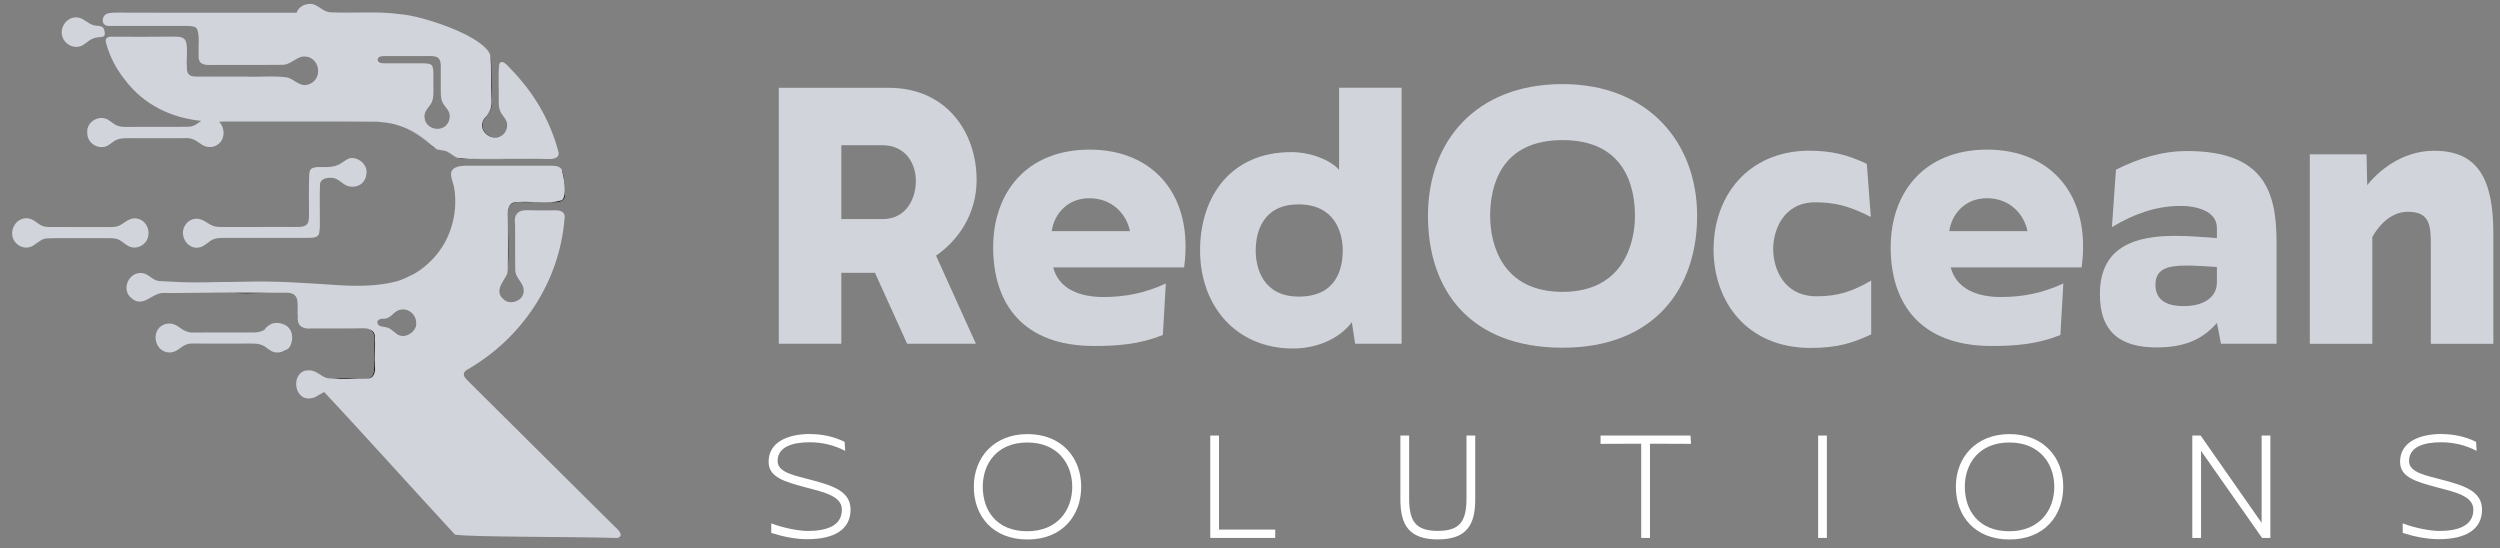 <svg width="196" height="43" viewBox="0 0 196 43" fill="none" xmlns="http://www.w3.org/2000/svg">
<rect x="0" y="0" width="196" height="43" fill="#808080" stroke="none"/>
<path d="M61.058 6.885H69.686C74.188 6.885 76.566 10.353 76.566 14.107C76.566 16.772 75.133 18.84 73.385 20.043L76.51 26.951H71.12L68.596 21.386H65.96V26.951H61.058V6.885ZM65.96 17.177H69.197C71.091 17.177 71.805 15.513 71.805 14.192C71.805 12.871 71.058 11.382 69.141 11.382H65.96V17.171V17.177Z" fill="#D1D5DB"/>
<path d="M77.864 19.386C77.864 15.142 80.444 11.73 85.435 11.73C90.427 11.73 93.608 15.316 92.832 20.965H82.569C83.002 22.629 84.603 23.286 86.498 23.286C88.246 23.286 89.797 22.972 91.399 22.224L91.168 26.265C89.364 26.985 87.672 27.125 85.778 27.125C80.214 27.125 77.864 23.826 77.864 19.386ZM82.451 18.121H88.589C88.33 16.828 87.24 15.541 85.407 15.541C83.715 15.541 82.653 16.744 82.456 18.121H82.451Z" fill="#D1D5DB"/>
<path d="M104.984 13.304V6.879H109.886V26.951H106.243L105.985 25.259C104.922 26.664 103.09 27.322 101.37 27.322C96.896 27.322 94.086 23.966 94.086 19.639C94.086 15.31 96.581 11.927 101.224 11.927C102.714 11.927 104.237 12.5 104.979 13.304H104.984ZM98.447 19.639C98.447 21.072 99.049 23.253 101.831 23.253C104.754 23.253 105.271 21.1 105.271 19.639C105.271 18.177 104.613 16.024 101.803 16.024C98.993 16.024 98.447 18.205 98.447 19.639Z" fill="#D1D5DB"/>
<path d="M122.504 6.593C129.244 6.593 133.055 11.207 133.055 16.912C133.055 22.617 129.699 27.26 122.504 27.26C115.31 27.26 111.954 22.814 111.954 16.912C111.954 11.011 115.765 6.593 122.504 6.593ZM122.504 22.882C127.175 22.882 128.181 19.211 128.181 16.918C128.181 14.625 127.378 10.983 122.504 10.983C117.631 10.983 116.828 14.625 116.828 16.918C116.828 19.211 117.8 22.882 122.504 22.882Z" fill="#D1D5DB"/>
<path d="M134.347 19.526C134.347 15.395 137.011 11.87 141.772 11.814C143.605 11.814 144.841 12.129 146.359 12.848L146.673 17.008C144.982 16.148 143.863 15.861 142.317 15.861C139.794 15.861 139.018 18.07 139.018 19.532C139.018 20.993 139.794 23.23 142.43 23.23C144.15 23.23 145.24 22.831 146.702 21.999V26.215C145.268 26.872 144.122 27.277 141.941 27.277C136.978 27.277 134.342 23.663 134.342 19.537L134.347 19.526Z" fill="#D1D5DB"/>
<path d="M148.23 19.386C148.23 15.142 150.81 11.73 155.802 11.73C160.793 11.73 163.974 15.316 163.198 20.965H152.935C153.368 22.629 154.97 23.286 156.864 23.286C158.612 23.286 160.163 22.972 161.765 22.224L161.535 26.265C159.73 26.985 158.039 27.125 156.144 27.125C150.58 27.125 148.23 23.826 148.23 19.386ZM152.817 18.121H158.955C158.696 16.828 157.606 15.541 155.773 15.541C154.082 15.541 153.019 16.744 152.823 18.121H152.817Z" fill="#D1D5DB"/>
<path d="M173.805 17.862C173.805 16.541 172.197 16.142 170.966 16.142C169.016 16.142 167.24 16.8 165.576 17.806L165.891 13.304C167.667 12.416 169.477 11.842 171.483 11.842C177.593 11.842 178.481 15.142 178.481 19.009V26.951H174.125L173.81 25.315C172.664 26.636 171.23 27.238 169.078 27.238C166.324 27.238 164.604 26.119 164.632 22.994C164.66 19.183 167.644 18.492 170.539 18.492C171.714 18.492 172.86 18.604 173.805 18.666V17.862ZM173.805 20.931C172.889 20.875 172.085 20.819 171.427 20.819C169.881 20.819 168.988 21.105 168.988 22.336C168.988 23.713 170.162 24 171.197 24C172.776 24 173.805 23.314 173.805 22.134V20.931Z" fill="#D1D5DB"/>
<path d="M181.089 26.951V12.101H185.535L185.591 14.512C186.794 13.023 188.66 11.82 190.835 11.82C194.275 11.82 195.478 14.029 195.478 18.329V26.956H190.577V19.155C190.577 17.609 190.464 16.603 188.772 16.603C187.255 16.603 186.305 18.008 185.99 18.582V26.956H181.089V26.951Z" fill="#D1D5DB"/>
<path d="M63.571 34.033C64.419 34.033 65.369 34.219 66.218 34.64L66.263 35.348C65.358 34.876 64.408 34.674 63.475 34.674C62.154 34.674 60.963 35.017 60.963 36.152C60.963 37.08 62.418 37.299 63.666 37.642C65.223 38.063 66.684 38.49 66.684 39.946C66.684 41.514 65.414 42.273 63.278 42.273C62.373 42.273 61.35 42.065 60.468 41.779V41.031C61.429 41.407 62.671 41.627 63.323 41.627C64.667 41.627 66.004 41.295 66.004 39.963C66.004 38.895 64.627 38.597 63.205 38.221C61.485 37.76 60.26 37.417 60.26 36.203C60.26 34.668 61.738 34.022 63.565 34.022L63.571 34.033Z" fill="white"/>
<path d="M80.557 34.033C83.238 34.033 84.766 35.888 84.766 38.159C84.766 40.429 83.277 42.296 80.557 42.296C77.836 42.296 76.347 40.463 76.347 38.159C76.347 35.854 77.932 34.033 80.557 34.033ZM80.534 41.649C82.917 41.649 84.064 39.985 84.064 38.164C84.064 36.343 82.906 34.691 80.545 34.691C78.185 34.691 77.049 36.321 77.049 38.164C77.049 40.008 78.117 41.649 80.534 41.649Z" fill="white"/>
<path d="M99.976 41.52V42.172H94.884V34.146H95.57V41.52H99.971H99.976Z" fill="white"/>
<path d="M109.79 34.146H110.476V39.064C110.476 40.84 110.959 41.621 112.724 41.621C114.489 41.621 114.972 40.84 114.972 39.064V34.146H115.658V39.159C115.658 41.121 115.006 42.29 112.724 42.29C110.442 42.29 109.79 41.121 109.79 39.159V34.146Z" fill="white"/>
<path d="M128.67 42.172V34.786L125.483 34.798V34.146H132.537L132.571 34.798L129.361 34.786V42.172H128.675H128.67Z" fill="white"/>
<path d="M143.228 42.172H142.542V34.146H143.228V42.172Z" fill="white"/>
<path d="M157.549 34.033C160.23 34.033 161.759 35.888 161.759 38.159C161.759 40.429 160.27 42.296 157.549 42.296C154.829 42.296 153.339 40.463 153.339 38.159C153.339 35.854 154.924 34.033 157.549 34.033ZM157.527 41.649C159.91 41.649 161.057 39.985 161.057 38.164C161.057 36.343 159.899 34.691 157.538 34.691C155.177 34.691 154.042 36.321 154.042 38.164C154.042 40.008 155.11 41.649 157.527 41.649Z" fill="white"/>
<path d="M171.876 42.172V34.146H172.528L177.311 40.992V34.146H177.997V42.172H177.345L172.562 35.349V42.172H171.876Z" fill="white"/>
<path d="M191.476 34.033C192.325 34.033 193.275 34.219 194.124 34.64L194.168 35.348C193.264 34.876 192.314 34.674 191.381 34.674C190.06 34.674 188.868 35.017 188.868 36.152C188.868 37.08 190.324 37.299 191.572 37.642C193.129 38.063 194.59 38.49 194.59 39.946C194.59 41.514 193.32 42.273 191.184 42.273C190.279 42.273 189.256 42.065 188.373 41.779V41.031C189.335 41.407 190.577 41.627 191.229 41.627C192.572 41.627 193.91 41.295 193.91 39.963C193.91 38.895 192.533 38.597 191.111 38.221C189.391 37.76 188.166 37.417 188.166 36.203C188.166 34.668 189.644 34.022 191.471 34.022L191.476 34.033Z" fill="white"/>
<path d="M18.436 22.96C19.026 23.005 19.628 22.994 20.229 22.972C19.634 22.972 19.032 22.966 18.436 22.96ZM24.029 29.048C24.13 29.031 24.242 29.031 24.366 29.048C24.242 29.02 24.108 29.008 24.029 29.048ZM26.159 29.694C26.772 29.739 27.39 29.716 28.014 29.705C27.559 29.688 26.957 29.655 26.159 29.694ZM29.402 28.648C29.374 27.912 29.419 27.181 29.397 26.445C29.408 26.097 29.223 25.911 28.97 25.821C29.318 25.979 29.414 26.338 29.357 26.929C29.38 29.059 29.436 29.587 28.812 29.694C29.38 29.677 29.43 29.087 29.397 28.648H29.402ZM29.599 25.248C29.588 25.282 29.593 25.321 29.61 25.366C29.593 25.327 29.593 25.287 29.599 25.248ZM29.638 25.417C29.638 25.417 29.661 25.45 29.672 25.467C29.672 25.467 29.644 25.433 29.638 25.417ZM31.145 24.382C31.145 24.382 31.134 24.388 31.134 24.394C31.145 24.388 31.15 24.382 31.162 24.377C31.156 24.377 31.15 24.377 31.145 24.382ZM31.122 26.181C31.122 26.181 31.134 26.192 31.139 26.198C31.156 26.209 31.173 26.22 31.19 26.226L31.122 26.181ZM31.19 26.22C31.235 26.254 31.285 26.271 31.341 26.288C31.291 26.265 31.24 26.243 31.19 26.22ZM31.533 26.327C31.589 26.338 31.645 26.333 31.707 26.327C31.651 26.333 31.594 26.333 31.533 26.327ZM31.471 24.287C31.684 24.259 31.909 24.309 32.1 24.41C31.92 24.304 31.701 24.253 31.471 24.287ZM32.404 25.945C32.572 25.754 32.64 25.54 32.64 25.327C32.634 25.557 32.544 25.771 32.404 25.945ZM35.619 14.743C35.568 14.479 35.506 14.22 35.422 13.967C35.343 13.742 35.327 13.495 35.478 13.315C35.31 13.506 35.343 13.765 35.422 13.995C35.512 14.271 35.585 14.557 35.636 14.85C35.636 14.816 35.624 14.777 35.619 14.743ZM40.548 15.845C39.818 15.811 39.773 16.497 39.806 17.047C39.818 18.385 39.829 19.723 39.801 21.061C39.913 19.734 39.801 18.385 39.829 17.053C39.767 16.272 39.93 15.895 40.548 15.845ZM40.722 15.833C40.807 15.833 40.891 15.833 40.987 15.845C41.301 15.85 41.611 15.85 41.925 15.85C41.521 15.828 41.116 15.811 40.722 15.833ZM44.145 13.681C44.14 13.546 44.101 13.433 44.039 13.338C44.151 13.866 44.466 15.305 44.05 15.693C43.786 15.777 43.516 15.828 43.235 15.856H43.269C43.657 15.867 44.241 15.856 44.28 15.355C44.32 14.799 44.219 14.243 44.151 13.686L44.145 13.681ZM39.098 10.735C38.367 10.999 37.558 10.184 37.89 9.459C38.334 8.79 38.609 8.689 38.547 7.779C38.525 6.767 38.508 5.75 38.502 4.738C38.502 4.524 38.469 4.294 38.345 4.12L38.334 4.108C38.384 4.187 38.424 4.271 38.446 4.35C38.514 5.435 38.474 6.537 38.514 7.627C38.57 8.436 38.457 8.745 37.935 9.33C37.389 10.145 38.407 11.129 39.239 10.685C39.194 10.707 39.149 10.724 39.098 10.735ZM35.934 12.377C36.125 12.433 36.322 12.444 36.524 12.444H36.822C36.524 12.427 36.226 12.405 35.934 12.377ZM33.815 11.37C33.815 11.37 33.843 11.399 33.86 11.41C33.944 11.511 34.039 11.584 34.146 11.635C34.034 11.545 33.927 11.455 33.82 11.37H33.815Z" fill="#010101"/>
<path d="M36.822 12.444C38.294 12.523 39.795 12.455 41.279 12.444C39.795 12.438 38.311 12.444 36.822 12.444ZM35.832 12.343C35.535 12.225 35.27 11.944 34.956 11.837C34.686 11.764 34.388 11.758 34.141 11.634C34.169 11.657 34.202 11.685 34.23 11.708C34.444 11.792 34.708 11.752 34.961 11.854C35.27 11.972 35.523 12.253 35.821 12.365C35.861 12.365 35.894 12.376 35.928 12.376C35.894 12.365 35.861 12.354 35.827 12.343H35.832ZM31.532 9.931C32.387 10.257 33.078 10.769 33.815 11.37C33.174 10.729 32.387 10.241 31.532 9.931ZM29.745 9.555C29.813 9.577 29.891 9.589 29.976 9.589C30.212 9.611 30.436 9.639 30.645 9.684C30.347 9.617 30.049 9.577 29.745 9.56V9.555ZM20.229 22.971C20.909 22.971 21.595 22.971 22.275 22.955C22.337 22.955 22.404 22.955 22.472 22.955C21.73 22.91 20.977 22.943 20.229 22.971ZM25.614 29.643C25.249 29.542 24.939 29.182 24.557 29.087C24.495 29.07 24.439 29.059 24.383 29.053C24.484 29.076 24.58 29.104 24.642 29.126C25.119 29.379 25.518 29.756 26.086 29.7C26.114 29.7 26.137 29.7 26.159 29.7C25.974 29.688 25.794 29.671 25.614 29.649V29.643ZM28.256 25.742C26.997 25.759 25.76 25.737 24.507 25.754C24.265 25.771 24.046 25.765 23.866 25.714C23.995 25.765 24.175 25.782 24.4 25.759C25.676 25.742 26.946 25.765 28.228 25.748C28.452 25.731 28.711 25.737 28.93 25.804C28.762 25.737 28.542 25.72 28.256 25.742ZM28.014 29.705C28.363 29.722 28.621 29.733 28.812 29.694C28.548 29.694 28.284 29.694 28.014 29.705ZM32.179 21.606C31.915 21.729 31.662 21.87 31.398 21.994C31.774 21.847 32.14 21.673 32.494 21.482C32.387 21.516 32.286 21.561 32.179 21.606ZM32.482 24.776C32.409 24.652 32.308 24.545 32.19 24.467C32.438 24.646 32.6 24.927 32.634 25.225C32.623 25.074 32.578 24.916 32.482 24.77V24.776ZM35.709 16.541C35.664 16.98 35.557 17.407 35.433 17.828C35.602 17.328 35.714 16.817 35.726 16.283C35.726 16.373 35.714 16.457 35.709 16.547V16.541ZM39.767 21.392C39.795 21.308 39.806 21.218 39.801 21.122V21.06C39.789 21.173 39.778 21.28 39.767 21.392ZM41.088 16.496C41.206 16.485 41.335 16.485 41.481 16.496C41.762 16.496 42.038 16.502 42.319 16.502C41.908 16.502 41.453 16.446 41.088 16.496ZM42.611 16.491C42.538 16.496 42.465 16.502 42.392 16.502C42.493 16.502 42.594 16.502 42.701 16.502C42.667 16.502 42.639 16.502 42.611 16.491ZM41.92 15.856C42.364 15.873 42.802 15.889 43.235 15.856C42.791 15.85 42.358 15.856 41.92 15.856ZM43.049 13C40.84 13 38.626 13 36.417 13C36.125 13 35.81 13.04 35.574 13.22C35.557 13.231 35.546 13.248 35.529 13.259C35.759 13.062 36.097 13.012 36.4 13.012H43.263C43.297 13.012 43.331 13.006 43.364 13.006C43.257 12.995 43.151 13 43.055 13H43.049ZM42.959 16.496C43.106 16.496 43.24 16.496 43.387 16.496C43.595 16.48 43.808 16.491 43.971 16.558C43.713 16.435 43.302 16.485 42.959 16.502V16.496ZM43.634 13.04C43.797 13.085 43.932 13.169 44.022 13.298C43.938 13.152 43.791 13.079 43.634 13.04Z" fill="#D1D5DB"/>
<path d="M47.945 41.037C44.162 37.271 40.363 33.527 36.586 29.761C36.344 29.514 36.243 29.244 36.574 29.014C40.947 26.529 43.864 22.084 44.258 17.154C44.32 16.817 44.185 16.643 43.971 16.558C43.808 16.491 43.595 16.485 43.387 16.497C43.241 16.497 43.106 16.497 42.959 16.497C42.943 16.497 42.926 16.497 42.915 16.497C42.842 16.497 42.774 16.497 42.712 16.497H42.701C42.6 16.497 42.499 16.497 42.392 16.497H42.319C42.043 16.497 41.762 16.497 41.481 16.491C41.335 16.48 41.206 16.48 41.088 16.491C41.071 16.491 41.06 16.497 41.043 16.497C41.004 16.502 40.964 16.513 40.93 16.519C40.902 16.53 40.874 16.536 40.852 16.541C40.801 16.564 40.756 16.581 40.711 16.603C40.689 16.614 40.666 16.631 40.649 16.643C40.644 16.643 40.638 16.648 40.633 16.66C40.419 16.817 40.312 17.098 40.385 17.598C40.402 18.779 40.374 19.959 40.397 21.139C40.374 21.668 40.835 22.016 41.009 22.471C41.279 23.404 40.368 23.854 39.728 23.635C39.711 23.629 39.7 23.624 39.683 23.612C39.638 23.59 39.598 23.562 39.559 23.534C39.396 23.41 39.295 23.281 39.227 23.151C39.278 23.286 39.357 23.393 39.458 23.477C39.3 23.354 39.194 23.168 39.154 22.921C39.098 22.443 39.52 21.96 39.761 21.482C39.761 21.448 39.773 21.415 39.773 21.387C39.789 21.28 39.801 21.167 39.806 21.055C39.834 19.717 39.823 18.379 39.812 17.042C39.773 16.491 39.823 15.805 40.554 15.839H40.576C40.627 15.839 40.678 15.828 40.734 15.828C41.127 15.805 41.532 15.828 41.937 15.845C42.375 15.845 42.808 15.833 43.252 15.845C43.527 15.816 43.803 15.771 44.067 15.681C44.483 15.299 44.174 13.855 44.056 13.321C44.05 13.309 44.044 13.298 44.039 13.287C43.949 13.158 43.808 13.073 43.651 13.028C43.645 13.028 43.64 13.028 43.634 13.028C43.611 13.023 43.595 13.017 43.572 13.017C43.55 13.017 43.533 13.012 43.51 13.006C43.488 13 43.465 13 43.449 13H43.432C43.432 13 43.392 13 43.37 13C43.336 13 43.302 13 43.269 13.006H36.406C36.102 13.006 35.765 13.057 35.535 13.253C35.523 13.264 35.512 13.276 35.501 13.287C35.495 13.293 35.49 13.304 35.484 13.309C35.169 13.624 35.54 14.332 35.602 14.698C35.692 15.232 35.72 15.771 35.675 16.311C35.591 17.401 35.242 18.475 34.647 19.391C33.781 20.723 32.409 21.752 30.858 22.117C29.436 22.449 27.907 22.443 26.463 22.353C24.113 22.201 21.724 22.016 19.358 22.084C19.032 22.095 18.706 22.1 18.374 22.1C16.98 22.1 15.598 22.179 14.204 22.123C13.867 22.112 13.529 22.089 13.192 22.067C12.905 22.044 12.506 22.072 12.237 21.977C11.883 21.847 11.601 21.493 11.242 21.426C10.118 21.184 9.398 22.758 10.37 23.421C11.124 24.034 11.753 23.236 12.461 23.017C12.782 22.921 13.203 22.983 13.535 22.977C13.979 22.971 14.423 22.966 14.861 22.96C17.408 22.932 19.959 22.898 22.506 22.949C23.647 22.971 23.248 24.045 23.349 24.815C23.298 25.366 23.506 25.619 23.86 25.709C24.04 25.759 24.254 25.765 24.501 25.748C25.755 25.731 26.991 25.759 28.25 25.737C28.537 25.715 28.756 25.737 28.925 25.799C28.941 25.804 28.953 25.81 28.97 25.816C29.223 25.906 29.408 26.091 29.397 26.439C29.419 27.176 29.374 27.907 29.402 28.643C29.436 29.087 29.386 29.677 28.812 29.688C28.621 29.722 28.357 29.716 28.008 29.7C27.39 29.716 26.772 29.733 26.154 29.688C26.131 29.688 26.109 29.688 26.081 29.688C25.513 29.744 25.114 29.368 24.636 29.115C24.574 29.093 24.479 29.059 24.377 29.042C24.372 29.042 24.366 29.042 24.36 29.042C24.242 29.025 24.124 29.025 24.023 29.042C22.725 29.239 23.045 31.745 24.675 31.15C24.934 31.009 25.17 30.852 25.423 30.739C28.295 33.803 32.454 38.434 35.669 41.913C36.771 42.116 45.219 42.071 48.389 42.178H48.4C49.12 41.964 48.181 41.312 47.94 41.037H47.945ZM32.64 25.327C32.64 25.54 32.567 25.759 32.404 25.945C32.387 25.967 32.364 25.99 32.348 26.007C32.325 26.035 32.303 26.052 32.28 26.069C32.258 26.091 32.235 26.102 32.213 26.119C32.19 26.136 32.168 26.153 32.145 26.164C32.145 26.164 32.14 26.164 32.134 26.17C32.123 26.181 32.111 26.187 32.1 26.192C32.083 26.203 32.072 26.209 32.061 26.215C32.033 26.232 32.005 26.248 31.971 26.26C31.943 26.271 31.915 26.282 31.887 26.293C31.853 26.305 31.819 26.316 31.791 26.316C31.757 26.327 31.729 26.333 31.701 26.333C31.639 26.344 31.583 26.344 31.527 26.333C31.499 26.333 31.476 26.333 31.454 26.327C31.426 26.322 31.403 26.316 31.375 26.31C31.358 26.31 31.341 26.299 31.33 26.293C31.28 26.276 31.229 26.254 31.178 26.226C31.162 26.22 31.145 26.209 31.128 26.198C31.122 26.198 31.117 26.187 31.111 26.181C31.015 26.119 30.92 26.035 30.824 25.962C30.802 25.939 30.774 25.922 30.751 25.9C30.712 25.872 30.673 25.844 30.639 25.816C30.599 25.788 30.56 25.765 30.521 25.743C30.521 25.743 30.515 25.743 30.51 25.743C30.465 25.715 30.414 25.698 30.363 25.681C30.307 25.664 30.251 25.653 30.195 25.641C30.139 25.63 30.082 25.625 30.026 25.613C29.97 25.608 29.919 25.596 29.863 25.58C29.841 25.568 29.818 25.563 29.801 25.557C29.785 25.557 29.768 25.546 29.751 25.529C29.734 25.523 29.717 25.512 29.706 25.501C29.689 25.49 29.678 25.478 29.661 25.467C29.661 25.467 29.638 25.433 29.627 25.417C29.616 25.4 29.605 25.377 29.599 25.36C29.582 25.315 29.577 25.276 29.588 25.242C29.588 25.231 29.588 25.22 29.588 25.214C29.588 25.192 29.599 25.175 29.61 25.158C29.622 25.141 29.633 25.124 29.644 25.113C29.655 25.096 29.672 25.085 29.689 25.074C29.7 25.062 29.706 25.062 29.717 25.057C29.728 25.051 29.745 25.04 29.756 25.034C29.79 25.017 29.824 25.006 29.858 25.001C29.891 24.989 29.931 24.984 29.97 24.989H30.009C30.038 24.989 30.071 24.989 30.094 24.989C30.122 24.989 30.15 24.989 30.172 24.984C30.201 24.984 30.223 24.978 30.245 24.973C30.268 24.973 30.29 24.961 30.307 24.956C30.42 24.922 30.515 24.866 30.605 24.798C30.633 24.776 30.661 24.753 30.684 24.736C30.729 24.697 30.768 24.658 30.813 24.618C30.847 24.59 30.881 24.562 30.914 24.529C30.976 24.478 31.044 24.427 31.122 24.382C31.122 24.382 31.134 24.377 31.134 24.371C31.139 24.371 31.145 24.366 31.15 24.366C31.162 24.36 31.178 24.354 31.19 24.349C31.212 24.337 31.235 24.326 31.257 24.32C31.297 24.304 31.33 24.298 31.37 24.287C31.398 24.281 31.426 24.276 31.459 24.27C31.69 24.236 31.909 24.287 32.089 24.394C32.123 24.41 32.151 24.433 32.179 24.45C32.297 24.529 32.398 24.63 32.471 24.759C32.567 24.905 32.617 25.062 32.623 25.214C32.623 25.242 32.629 25.27 32.629 25.299V25.31L32.64 25.327Z" fill="#D1D5DB"/>
<path d="M8.133 2.231C8.195 2.4 8.263 2.647 8.173 2.804L8.161 2.816C8.094 2.889 7.976 2.894 7.875 2.906C7.627 2.922 7.386 2.962 7.167 3.074C6.857 3.232 6.593 3.558 6.245 3.642C5.688 3.799 5.064 3.434 4.896 2.889C4.654 2.203 5.188 1.377 5.924 1.365C6.453 1.315 6.807 1.804 7.273 1.956C7.56 2.079 7.998 1.95 8.133 2.242V2.231Z" fill="#D1D5DB"/>
<path d="M20.274 17.795C19.302 17.795 18.335 17.795 17.363 17.795C17.065 17.795 16.767 17.772 16.503 17.621C16.295 17.508 16.104 17.356 15.89 17.261C15.356 16.997 14.749 17.21 14.485 17.71C14.013 18.526 14.772 19.672 15.722 19.374C16.093 19.267 16.39 18.896 16.733 18.756C16.986 18.655 17.267 18.655 17.537 18.649C19.74 18.649 21.944 18.655 24.147 18.649C24.473 18.632 24.94 18.672 25.024 18.273C25.108 17.868 25.063 17.43 25.075 17.019C25.086 16.154 25.046 15.277 25.091 14.417C25.164 13.95 25.755 13.894 26.159 13.961C26.463 14.018 26.71 14.259 26.957 14.428C27.345 14.703 27.907 14.715 28.295 14.439C28.644 14.198 28.812 13.647 28.706 13.231C28.582 12.77 28.121 12.421 27.649 12.388C27.233 12.354 26.918 12.742 26.536 12.916C26.244 13.057 25.918 13.09 25.597 13.096C25.243 13.13 24.557 13 24.333 13.309C24.282 13.394 24.254 13.512 24.243 13.647C24.203 14.653 24.226 15.659 24.226 16.671C24.226 16.901 24.237 17.154 24.175 17.373C24.068 17.812 23.557 17.795 23.192 17.795C22.225 17.784 21.269 17.795 20.302 17.795H20.286H20.274Z" fill="#D1D5DB"/>
<path d="M11.393 18.998C11.079 19.391 10.522 19.532 10.072 19.296C9.808 19.166 9.572 18.908 9.302 18.784C9.094 18.689 8.853 18.677 8.617 18.672C7.852 18.672 7.093 18.672 6.329 18.672H6.307C5.441 18.683 4.575 18.649 3.71 18.689C3.271 18.7 2.979 19.015 2.625 19.245C2.192 19.515 1.641 19.453 1.276 19.076C0.528 18.323 1.169 16.98 2.22 17.12C2.642 17.171 2.951 17.564 3.322 17.71C3.468 17.767 3.62 17.789 3.777 17.795C5.379 17.812 6.975 17.795 8.577 17.8C8.825 17.8 9.083 17.8 9.314 17.705C9.786 17.486 10.162 17.008 10.758 17.143C11.585 17.278 11.916 18.379 11.393 19.003V18.998Z" fill="#D1D5DB"/>
<path d="M22.905 26.563C22.877 26.895 22.725 27.389 22.36 27.445C22.107 27.614 21.792 27.682 21.483 27.603C21.14 27.519 20.865 27.17 20.527 27.047C20.252 26.94 19.943 26.934 19.651 26.934C18.201 26.945 16.756 26.94 15.306 26.934C14.153 26.85 14.176 27.597 13.288 27.637C11.995 27.603 11.77 25.652 13.057 25.383C14.041 25.231 14.165 26.158 15.272 26.069C16.84 26.052 18.403 26.08 19.971 26.063C20.168 26.052 20.359 26.023 20.539 25.95C20.612 25.922 20.685 25.883 20.758 25.838C20.803 25.703 20.949 25.608 21.061 25.523C21.421 25.242 21.893 25.276 22.292 25.45L22.309 25.461C22.748 25.652 22.939 26.119 22.905 26.574V26.563Z" fill="#D1D5DB"/>
<path d="M43.763 11.865V11.848C43.106 9.358 41.79 7.189 39.997 5.356C39.806 5.154 39.306 4.547 39.132 5.058C39.042 6.025 39.126 7.014 39.098 7.992C39.098 8.313 39.138 8.639 39.323 8.914C39.458 9.128 39.655 9.319 39.728 9.572C39.823 9.881 39.716 10.269 39.486 10.51C39.458 10.539 39.435 10.561 39.407 10.583C39.379 10.611 39.351 10.628 39.317 10.645C39.317 10.645 39.306 10.645 39.306 10.651C39.284 10.668 39.261 10.679 39.244 10.685C38.412 11.129 37.395 10.151 37.94 9.33C38.463 8.751 38.575 8.442 38.519 7.627C38.474 6.537 38.519 5.44 38.452 4.35C38.424 4.271 38.384 4.187 38.339 4.108C37.44 2.63 32.938 1.219 31.409 1.118C29.593 0.854 27.733 1.056 25.912 0.966C25.316 0.949 24.945 0.337 24.36 0.303C23.759 0.303 23.394 0.612 23.248 1H19.695C16.154 1 12.619 1.006 9.078 0.989C8.752 1 8.308 0.989 8.133 1.292C7.914 1.731 8.15 2.085 8.639 2.034C10.618 2.034 12.602 2.034 14.581 2.034C14.822 2.04 15.193 2.034 15.373 2.175C15.693 2.495 15.542 3.737 15.57 4.238C15.514 5.053 15.941 5.114 16.615 5.092C18.431 5.075 20.246 5.103 22.062 5.081C22.68 5.126 23.096 4.603 23.641 4.451C25.08 4.204 25.473 6.334 24.068 6.649C23.478 6.784 23.056 6.216 22.539 6.076C21.483 5.918 20.387 6.053 19.319 6.008C18.122 6.008 16.924 6.008 15.727 6.008C15.114 6.008 14.614 6.059 14.653 5.244C14.575 4.693 14.822 3.366 14.434 3.04C14.17 2.838 13.754 2.877 13.423 2.872C11.871 2.889 10.32 2.889 8.769 2.877C8.454 2.861 8.184 2.979 8.325 3.389C8.594 4.406 9.095 5.373 9.752 6.205C11.264 8.228 13.428 9.234 15.772 9.476C15.575 9.605 15.39 9.774 15.182 9.853C15.03 9.915 14.873 9.937 14.71 9.943C13.13 9.96 11.551 9.931 9.966 9.954C9.702 9.954 9.432 9.943 9.185 9.847C8.859 9.723 8.583 9.381 8.246 9.291C7.594 9.094 6.807 9.617 6.841 10.331V10.353C6.801 11.106 7.493 11.668 8.218 11.505C8.566 11.427 8.842 11.067 9.185 10.943C9.449 10.836 9.735 10.836 10.022 10.831C11.5 10.842 12.967 10.836 14.446 10.831C15.587 10.735 15.677 11.68 16.683 11.505C17.677 11.258 17.728 10.083 17.172 9.544C17.312 9.544 17.453 9.532 17.599 9.527C21.443 9.538 25.288 9.51 29.133 9.538C29.34 9.532 29.554 9.538 29.762 9.555C30.066 9.577 30.369 9.617 30.661 9.678C30.746 9.695 30.824 9.712 30.903 9.735C30.982 9.752 31.061 9.774 31.128 9.797C31.201 9.819 31.268 9.836 31.336 9.864C31.409 9.886 31.476 9.909 31.544 9.937C32.398 10.246 33.185 10.73 33.826 11.376C33.933 11.46 34.039 11.55 34.152 11.64C34.399 11.758 34.691 11.769 34.967 11.842C35.282 11.949 35.546 12.23 35.844 12.348C35.877 12.365 35.911 12.376 35.945 12.382C36.243 12.416 36.535 12.433 36.833 12.45C38.322 12.45 39.806 12.444 41.29 12.45C41.532 12.45 41.768 12.45 42.01 12.45C42.077 12.45 42.139 12.45 42.206 12.45C42.409 12.45 42.605 12.455 42.802 12.466C43.224 12.478 43.926 12.495 43.78 11.865H43.763ZM34.972 9.841L34.956 9.853C34.405 10.359 33.393 10.061 33.292 9.274C33.196 8.847 33.505 8.521 33.742 8.206C34.062 7.745 33.966 7.155 33.978 6.604C33.978 6.289 33.983 5.98 33.978 5.665C33.966 5.48 33.955 5.216 33.826 5.098C33.708 4.974 33.359 4.968 33.106 4.963C32.73 4.957 32.364 4.963 31.988 4.963C31.482 4.963 30.971 4.963 30.465 4.963C30.223 4.951 29.897 5.002 29.717 4.878C29.532 4.76 29.588 4.502 29.807 4.434C29.908 4.401 30.038 4.395 30.155 4.395C31.28 4.384 32.415 4.406 33.534 4.395C34.343 4.361 34.59 4.519 34.557 5.362C34.557 5.974 34.562 6.581 34.557 7.189C34.557 7.447 34.568 7.717 34.663 7.964C34.759 8.217 34.989 8.425 35.136 8.661C35.36 9.026 35.265 9.555 34.961 9.841H34.972Z" fill="#D1D5DB"/>
</svg>
